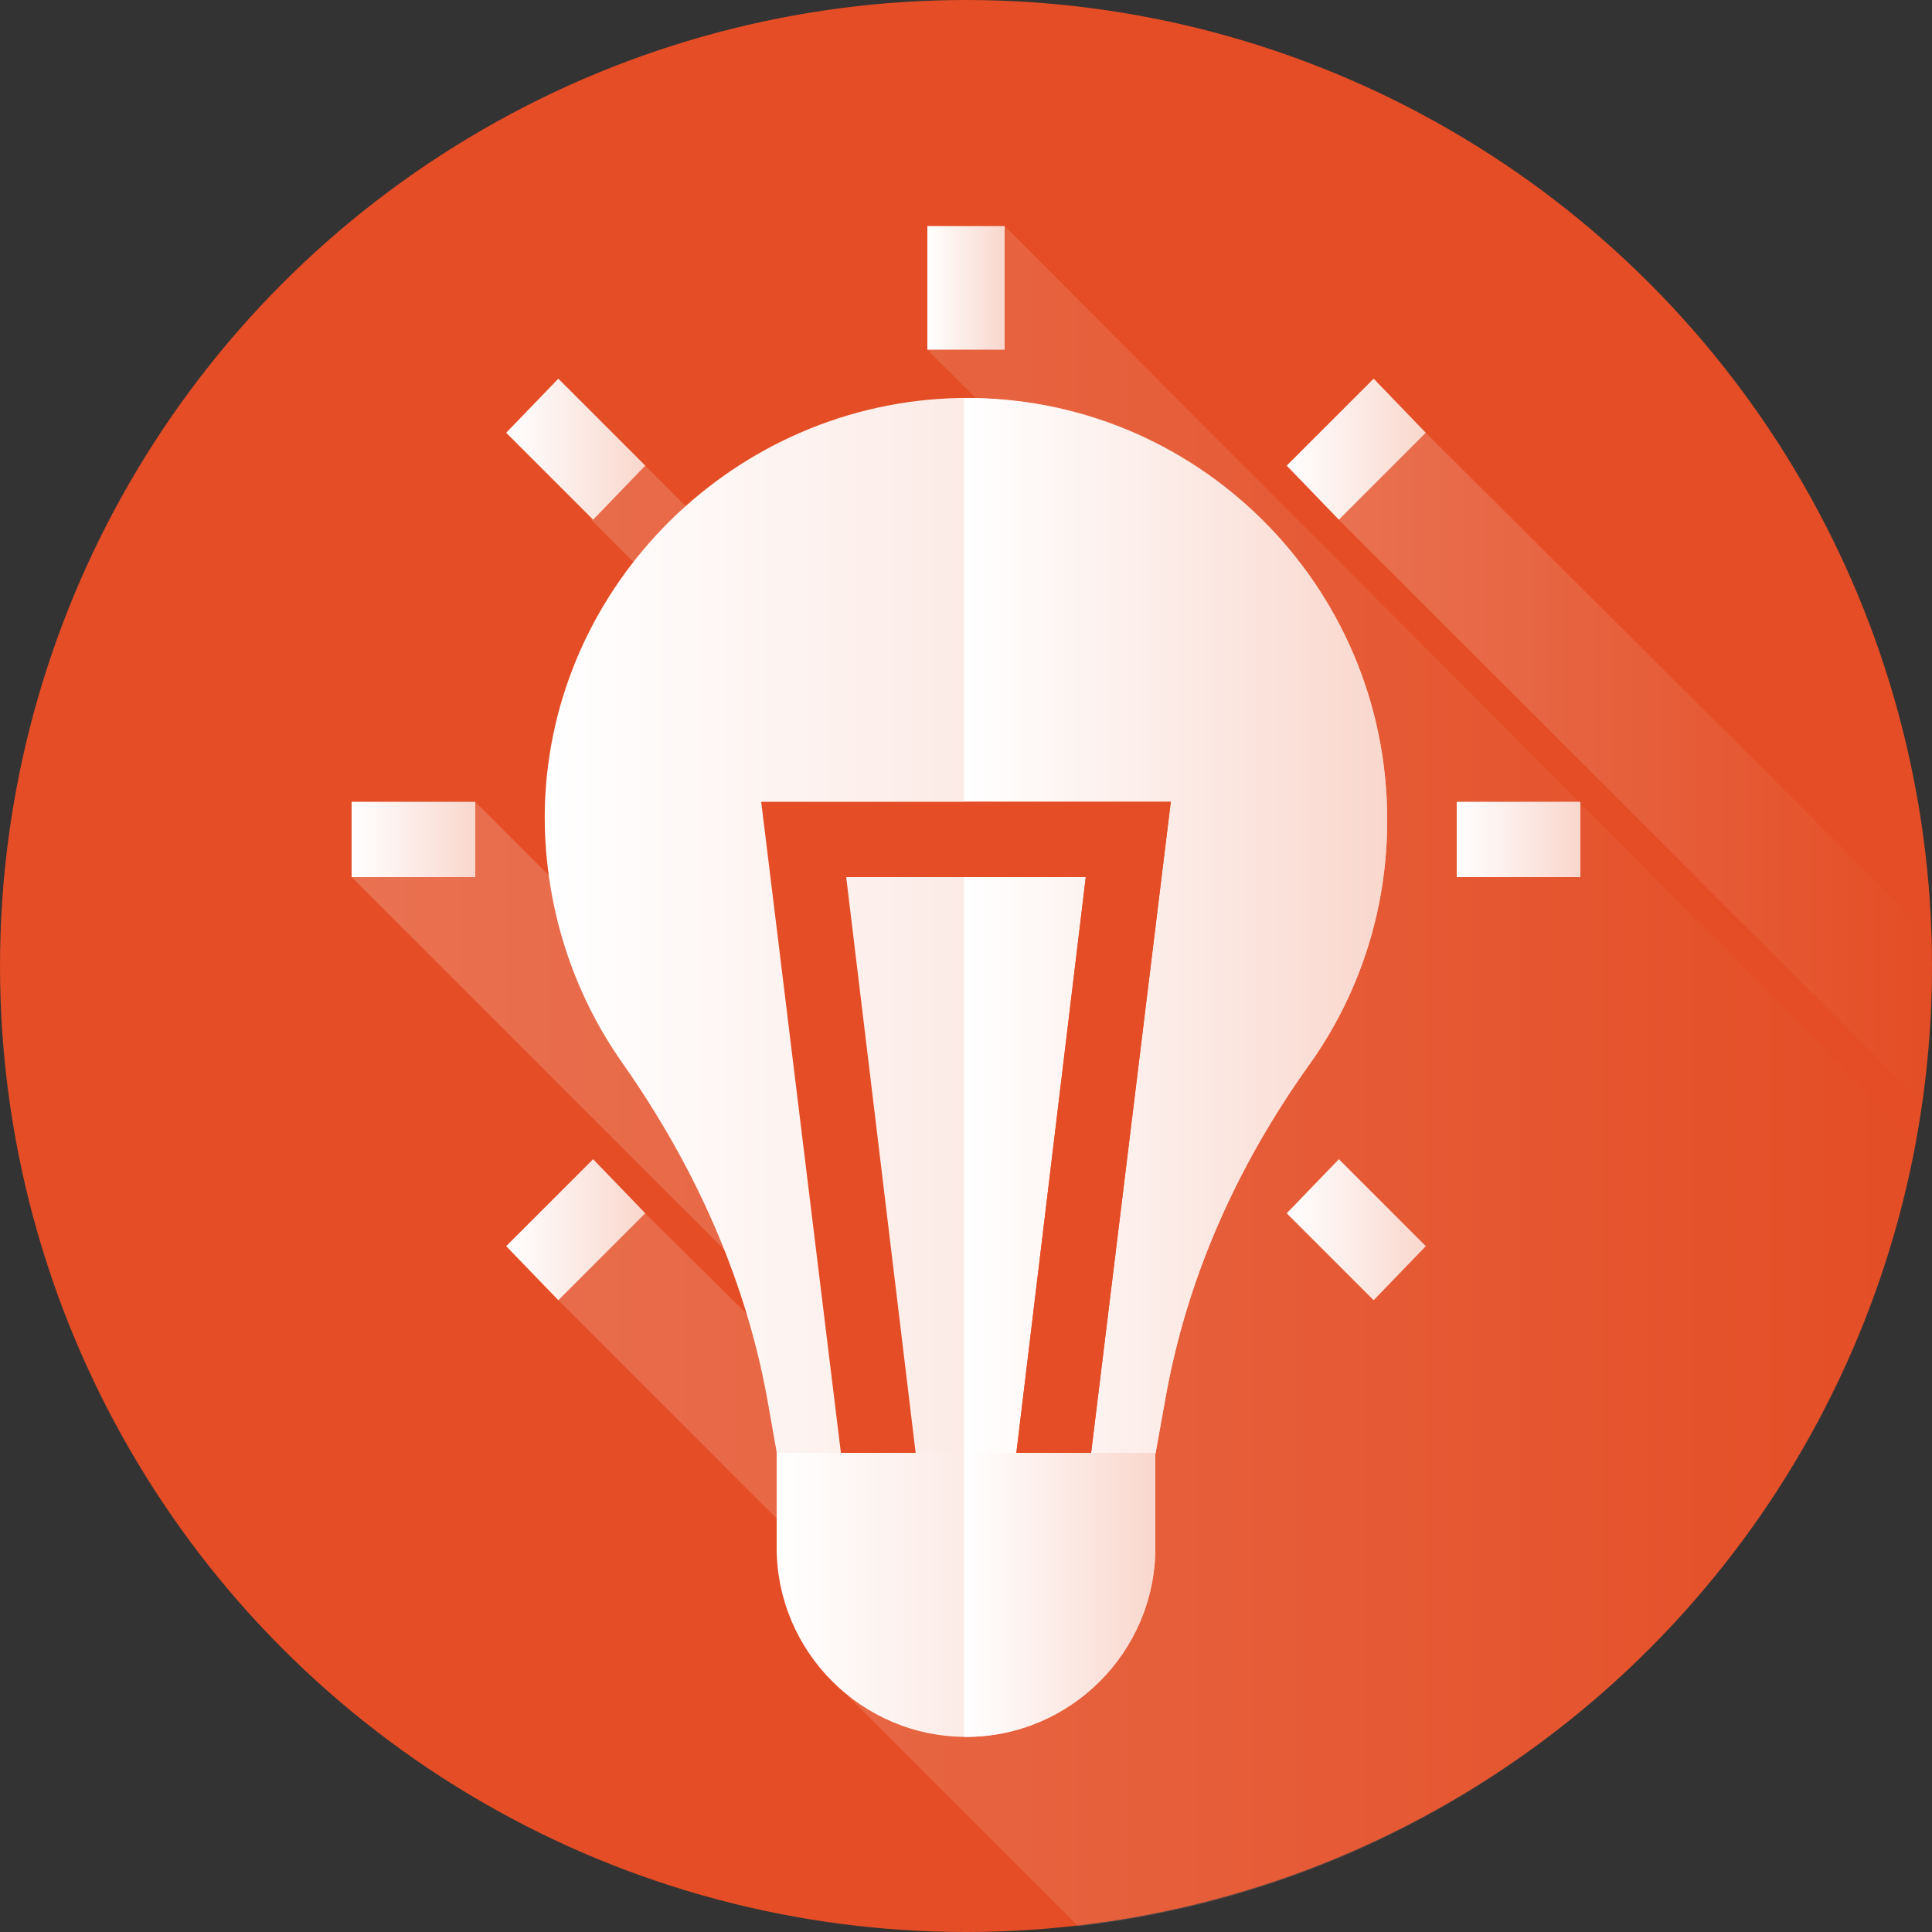 <?xml version="1.0" encoding="utf-8"?>
<!-- Generator: Adobe Illustrator 28.0.0, SVG Export Plug-In . SVG Version: 6.00 Build 0)  -->
<svg version="1.1" id="Capa_1" xmlns="http://www.w3.org/2000/svg" xmlns:xlink="http://www.w3.org/1999/xlink" x="0px" y="0px"
	 viewBox="0 0 100 100" style="enable-background:new 0 0 100 100;" xml:space="preserve">
<rect x="0" y="0" width="100" height="100" fill="#333333" stroke="none"/>
<style type="text/css">
	.st0{fill:#E44D25;}
	.st1{opacity:0.2;}
	.st2{fill:url(#SVGID_1_);}
	.st3{fill:url(#SVGID_00000085933650024564719610000009124522992473593750_);}
	.st4{fill:url(#SVGID_00000090254959568171984340000003510702456908122790_);}
	.st5{fill:url(#SVGID_00000178184492729697775870000003815886690636054411_);}
	.st6{fill:url(#SVGID_00000027572933397416241320000000458561477803678895_);}
	.st7{fill:url(#SVGID_00000069394067793294606140000004043352963801118107_);}
	.st8{fill:url(#SVGID_00000080187917690384580760000008350279308062729348_);}
	.st9{fill:url(#SVGID_00000101817089873946692670000009305782413832342713_);}
	.st10{fill:url(#SVGID_00000015344921083818266800000003550524422735026603_);}
	.st11{fill:url(#SVGID_00000137823290067163407060000002011922475701108402_);}
	.st12{fill:url(#SVGID_00000019648168405542913540000015703916827776388531_);}
	.st13{fill:url(#SVGID_00000161624019317636319540000013364812593159893172_);}
	.st14{fill:url(#SVGID_00000101796806445516632110000001098618651665994939_);}
</style>
<circle class="st0" cx="50" cy="50" r="50"/>
<g class="st1">
	<linearGradient id="SVGID_1_" gradientUnits="userSpaceOnUse" x1="69.323" y1="39.705" x2="100" y2="39.705">
		<stop  offset="0" style="stop-color:#FFFFFF"/>
		<stop  offset="1" style="stop-color:#E44D25"/>
	</linearGradient>
	<path class="st2" d="M69.3,26.9l30.2,30.2c0.3-2.3,0.5-4.7,0.5-7.1c0-0.5,0-1,0-1.5L73.8,22.4L69.3,26.9z"/>
	
		<linearGradient id="SVGID_00000089559222823533557090000002653173826833872799_" gradientUnits="userSpaceOnUse" x1="18.229" y1="55.665" x2="99.206" y2="55.665">
		<stop  offset="0" style="stop-color:#FFFFFF"/>
		<stop  offset="1" style="stop-color:#E44D25"/>
	</linearGradient>
	<path style="fill:url(#SVGID_00000089559222823533557090000002653173826833872799_);" d="M55.8,99.7c21.9-2.5,39.5-19.3,43.4-40.7
		L52,11.7L48,18.1l17.5,17.5l-6,14.6L33.4,24.1l-2.8,2.8l27.2,27.2l-6,14.6L24.6,41.5l-6.4,3.9L48.8,76l-0.6,1.5L33.4,62.8l-4.5,4.5
		l16.6,16.6l-1.6,3.9L55.8,99.7z"/>
</g>
<linearGradient id="SVGID_00000143617848635959586370000010581075602502700214_" gradientUnits="userSpaceOnUse" x1="28.189" y1="50.998" x2="71.811" y2="50.998">
	<stop  offset="0" style="stop-color:#FFFFFF"/>
	<stop  offset="1" style="stop-color:#F9D7CD"/>
</linearGradient>
<path style="fill:url(#SVGID_00000143617848635959586370000010581075602502700214_);" d="M71.8,42.4c0-12.1-9.9-22-22.1-21.8
	c-11.6,0.2-21.2,9.6-21.5,21.2c-0.1,4.9,1.4,9.5,4,13.2c3.8,5.4,6.5,11.4,7.6,17.9l1.5,8.5h17.4l1.6-8.9c1.1-6.3,3.7-12.1,7.4-17.3
	C70.3,51.6,71.8,47.2,71.8,42.4z"/>
<linearGradient id="SVGID_00000087370295472609748940000006919291548095945088_" gradientUnits="userSpaceOnUse" x1="49.916" y1="50.999" x2="71.811" y2="50.999">
	<stop  offset="0" style="stop-color:#FFFFFF"/>
	<stop  offset="1" style="stop-color:#F9D7CD"/>
</linearGradient>
<path style="fill:url(#SVGID_00000087370295472609748940000006919291548095945088_);" d="M49.9,20.6v60.8h8.8l1.6-8.9
	c1.1-6.3,3.7-12.1,7.4-17.3c2.6-3.6,4.1-8,4.1-12.7C71.8,30.3,62,20.6,49.9,20.6z"/>
<polygon class="st0" points="55.9,79.9 52.1,79.4 56.2,45.4 43.8,45.4 47.9,79.4 44.1,79.9 39.4,41.5 60.6,41.5 "/>
<polygon class="st0" points="49.9,41.5 49.9,45.4 56.2,45.4 52.1,79.4 55.9,79.9 60.6,41.5 "/>
<linearGradient id="SVGID_00000178192872808081877550000001464033221840574140_" gradientUnits="userSpaceOnUse" x1="40.184" y1="82.535" x2="59.815" y2="82.535">
	<stop  offset="0" style="stop-color:#FFFFFF"/>
	<stop  offset="1" style="stop-color:#F9D7CD"/>
</linearGradient>
<path style="fill:url(#SVGID_00000178192872808081877550000001464033221840574140_);" d="M50,89.9L50,89.9c-5.4,0-9.8-4.4-9.8-9.8
	v-4.9h19.6v4.9C59.8,85.5,55.4,89.9,50,89.9z"/>
<linearGradient id="SVGID_00000116234686688001877720000012577334806801704624_" gradientUnits="userSpaceOnUse" x1="49.916" y1="82.535" x2="59.815" y2="82.535">
	<stop  offset="0" style="stop-color:#FFFFFF"/>
	<stop  offset="1" style="stop-color:#F9D7CD"/>
</linearGradient>
<path style="fill:url(#SVGID_00000116234686688001877720000012577334806801704624_);" d="M49.9,75.2v14.7c0,0,0.1,0,0.1,0l0,0
	c5.4,0,9.8-4.4,9.8-9.8v-4.9L49.9,75.2L49.9,75.2z"/>
<g>
	
		<linearGradient id="SVGID_00000043448223904397749530000011192308914327169203_" gradientUnits="userSpaceOnUse" x1="75.373" y1="43.438" x2="81.771" y2="43.438">
		<stop  offset="0" style="stop-color:#FFFFFF"/>
		<stop  offset="1" style="stop-color:#F9D7CD"/>
	</linearGradient>
	
		<rect x="75.4" y="41.5" style="fill:url(#SVGID_00000043448223904397749530000011192308914327169203_);" width="6.4" height="3.9"/>
	
		<linearGradient id="SVGID_00000101069373372272847480000000801468816440715413_" gradientUnits="userSpaceOnUse" x1="18.229" y1="43.438" x2="24.626" y2="43.438">
		<stop  offset="0" style="stop-color:#FFFFFF"/>
		<stop  offset="1" style="stop-color:#F9D7CD"/>
	</linearGradient>
	
		<rect x="18.2" y="41.5" style="fill:url(#SVGID_00000101069373372272847480000000801468816440715413_);" width="6.4" height="3.9"/>
	
		<linearGradient id="SVGID_00000062912678461674492500000013193733554159396251_" gradientUnits="userSpaceOnUse" x1="48.047" y1="14.866" x2="51.953" y2="14.866">
		<stop  offset="0" style="stop-color:#FFFFFF"/>
		<stop  offset="1" style="stop-color:#F9D7CD"/>
	</linearGradient>
	<polygon style="fill:url(#SVGID_00000062912678461674492500000013193733554159396251_);" points="52,11.7 49.9,11.7 48,11.7 
		48,18.1 49.9,18.1 52,18.1 52,18.1 52,11.7 	"/>
	
		<linearGradient id="SVGID_00000137094777964734074830000012757930382960722594_" gradientUnits="userSpaceOnUse" x1="66.56" y1="63.641" x2="73.846" y2="63.641">
		<stop  offset="0" style="stop-color:#FFFFFF"/>
		<stop  offset="1" style="stop-color:#F9D7CD"/>
	</linearGradient>
	<polygon style="fill:url(#SVGID_00000137094777964734074830000012757930382960722594_);" points="71.1,67.3 66.6,62.8 69.3,60 
		73.8,64.5 	"/>
	
		<linearGradient id="SVGID_00000115515453413914269000000012757761063710501301_" gradientUnits="userSpaceOnUse" x1="26.153" y1="23.235" x2="33.44" y2="23.235">
		<stop  offset="0" style="stop-color:#FFFFFF"/>
		<stop  offset="1" style="stop-color:#F9D7CD"/>
	</linearGradient>
	<polygon style="fill:url(#SVGID_00000115515453413914269000000012757761063710501301_);" points="30.7,26.9 26.2,22.4 28.9,19.6 
		33.4,24.1 	"/>
	
		<linearGradient id="SVGID_00000098200243462488213590000000525256121881726889_" gradientUnits="userSpaceOnUse" x1="66.559" y1="23.234" x2="73.845" y2="23.234">
		<stop  offset="0" style="stop-color:#FFFFFF"/>
		<stop  offset="1" style="stop-color:#F9D7CD"/>
	</linearGradient>
	<polygon style="fill:url(#SVGID_00000098200243462488213590000000525256121881726889_);" points="69.3,26.9 66.6,24.1 71.1,19.6 
		73.8,22.4 	"/>
	
		<linearGradient id="SVGID_00000017504495080773942520000007416924729935724431_" gradientUnits="userSpaceOnUse" x1="26.151" y1="63.642" x2="33.437" y2="63.642">
		<stop  offset="0" style="stop-color:#FFFFFF"/>
		<stop  offset="1" style="stop-color:#F9D7CD"/>
	</linearGradient>
	<polygon style="fill:url(#SVGID_00000017504495080773942520000007416924729935724431_);" points="28.9,67.3 26.2,64.5 30.7,60 
		33.4,62.8 	"/>
</g>
</svg>
